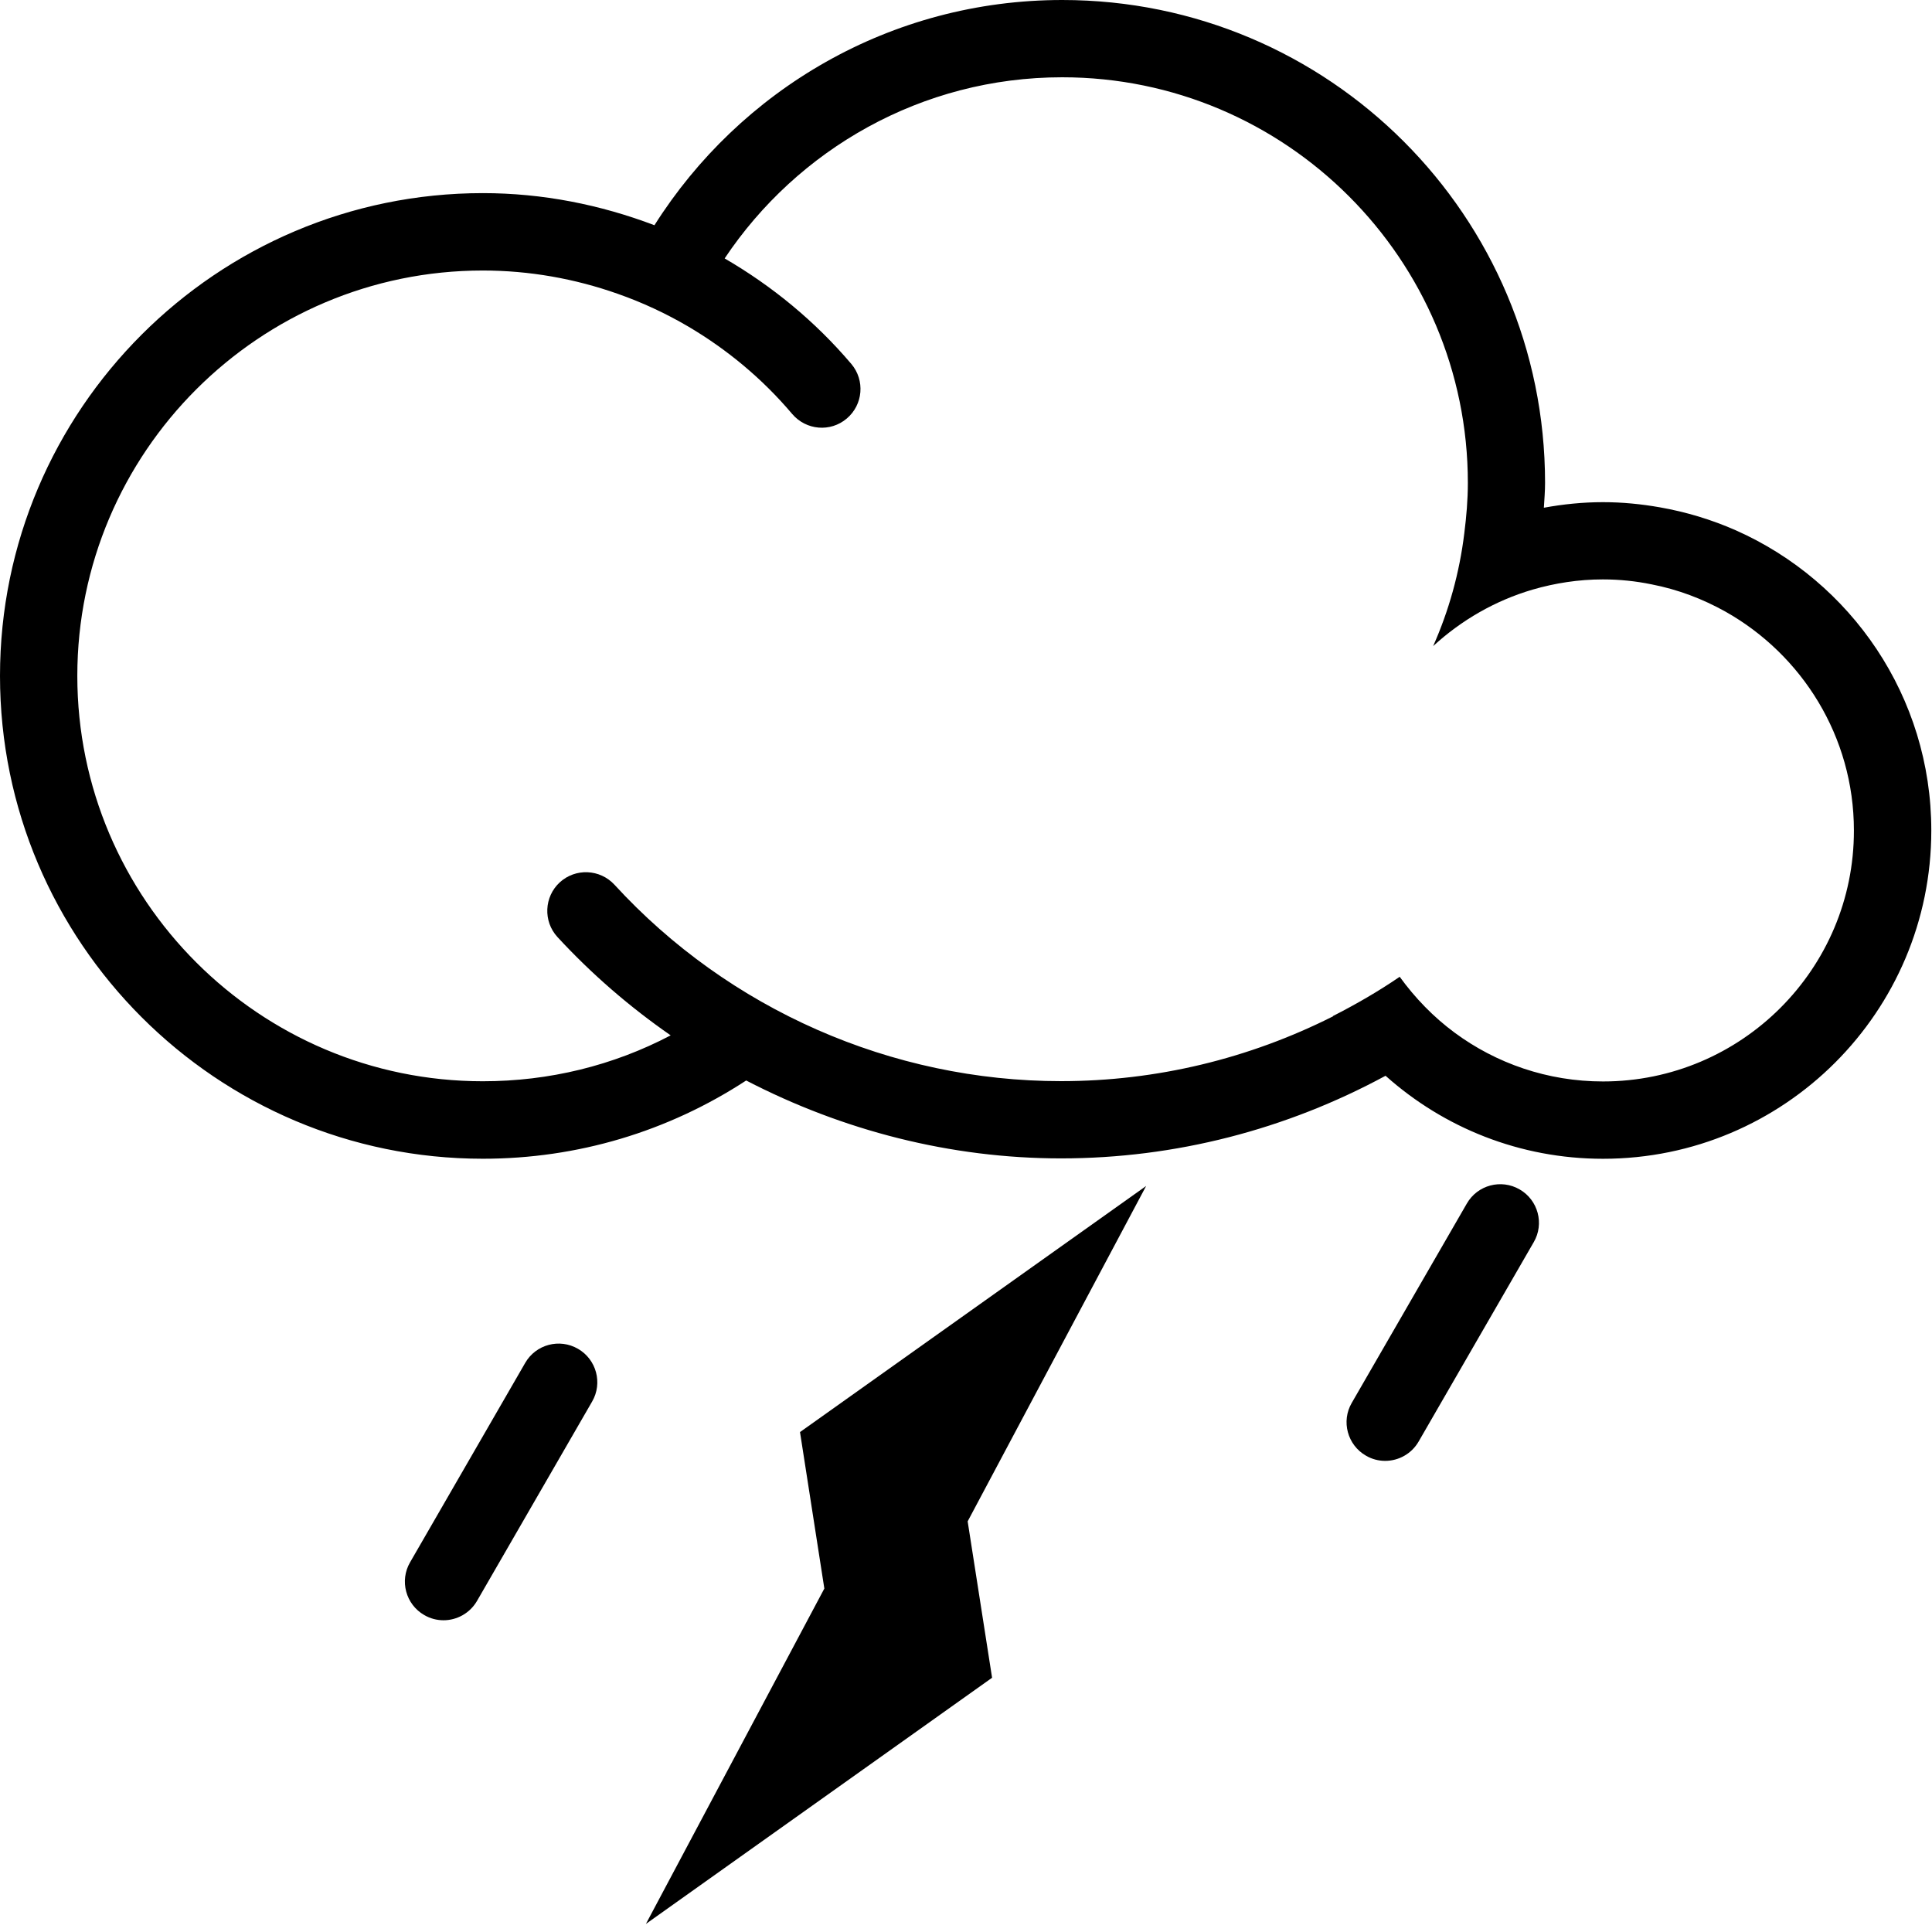 <?xml version="1.0" encoding="utf-8"?>
<!-- Generator: Adobe Illustrator 16.0.0, SVG Export Plug-In . SVG Version: 6.00 Build 0)  -->
<!DOCTYPE svg PUBLIC "-//W3C//DTD SVG 1.1//EN" "http://www.w3.org/Graphics/SVG/1.1/DTD/svg11.dtd">
<svg version="1.1" id="Layer_1" xmlns="http://www.w3.org/2000/svg" xmlns:xlink="http://www.w3.org/1999/xlink" x="0px" y="0px"
	 width="50px" height="50px" viewBox="0 0 50 50" enable-background="new 0 0 50 50" xml:space="preserve">
     <style>
svg {
	shape-rendering: geometricPrecision;
}

.stroke_lightning {
	//opacity: 0;
	-webkit-animation-name: lightningFlash;
	-moz-animation-name: lightningFlash;
	-o-animation-name: lightningFlash;
	animation-name: lightningFlash;

	-webkit-animation-iteration-count: infinite;
	-moz-animation-iteration-count: infinite;
	-o-animation-iteration-count: infinite;
	animation-iteration-count: infinite;

	-webkit-animation-direction: normal;
	-moz-animation-direction: normal;
	-o-animation-direction: normal;
	animation-direction: normal;

	-webkit-animation-timing-function: ease-out;
	-moz-animation-timing-function: ease-out;
	-o-animation-timing-function: ease-out;
	animation-timing-function: ease-out;

	-webkit-animation-duration: 4s;
	-moz-animation-duration: 4s;
	-o-animation-duration: 4s;
	animation-duration: 4s;

}

/* LIGHTNING */

@-webkit-keyframes lightningFlash {
	0% {
		opacity: 0;
	}

	1% {
		opacity: 1;
	}

	7% {
		opacity: 0;
	}

	50% {
		opacity: 0;
	}

	51% {
		opacity: 1;
	}

	53% {
		opacity: 0;
	}

	54% {
		opacity: 1;
	}

	60% {
		opacity: 0;
	}

	100% {
		opacity: 0;
	}
}

@-moz-keyframes lightningFlash {
	0% {
		opacity: 0;
	}

	1% {
		opacity: 1;
	}

	7% {
		opacity: 0;
	}

	50% {
		opacity: 0;
	}

	51% {
		opacity: 1;
	}

	53% {
		opacity: 0;
	}

	54% {
		opacity: 1;
	}

	60% {
		opacity: 0;
	}

	100% {
		opacity: 0;
	}
}

@-o-keyframes lightningFlash {
	0% {
		opacity: 0;
	}

	1% {
		opacity: 1;
	}

	7% {
		opacity: 0;
	}

	50% {
		opacity: 0;
	}

	51% {
		opacity: 1;
	}

	53% {
		opacity: 0;
	}

	54% {
		opacity: 1;
	}

	60% {
		opacity: 0;
	}

	100% {
		opacity: 0;
	}
}

@keyframes lightningFlash {
	0% {
		opacity: 0;
	}

	1% {
		opacity: 1;
	}

	7% {
		opacity: 0;
	}

	50% {
		opacity: 0;
	}

	51% {
		opacity: 1;
	}

	53% {
		opacity: 0;
	}

	54% {
		opacity: 1;
	}

	60% {
		opacity: 0;
	}

	100% {
		opacity: 0;
	}
}
     </style>

<g>
	<path d="M11.478,41.932c-0.17,0-0.342-0.043-0.499-0.135c-0.479-0.275-0.643-0.889-0.366-1.365l2.979-5.16
	c0.276-0.479,0.888-0.642,1.366-0.365c0.479,0.275,0.643,0.89,0.366,1.365l-2.979,5.16C12.159,41.752,11.823,41.932,11.478,41.932z" />
	<animateTransform attributeName="transform" begin="0s" dur="1s" type="translate" values = "0;0,5" keyTimes = "0;1" repeatCount="indefinite"/>
	<animate attributeName="fill-opacity" attributeType="CSS" begin="0s" dur="1s" values = "0;1;0" keyTimes = "0;0.8;1" repeatCount="indefinite" />
</g>
<g>
	<path d="M35.848,37.807c-0.17,0-0.342-0.043-0.498-0.135c-0.479-0.275-0.644-0.889-0.367-1.365l2.979-5.16
	c0.276-0.479,0.888-0.642,1.366-0.365c0.479,0.275,0.643,0.89,0.365,1.365l-2.979,5.16C36.529,37.627,36.193,37.807,35.848,37.807z" />
	<animateTransform attributeName="transform" begin="0.6s" dur="1s" type="translate" values = "0;0,5" keyTimes = "0;1" repeatCount="indefinite"/>
	<animate attributeName="fill-opacity" attributeType="CSS" begin="0.6s" dur="1s" values = "0;1;0" keyTimes = "0;0.8;1" repeatCount="indefinite" />
</g>
<polygon points="25.675,43.42 25.043,39.373 29.662,30.693 20.704,37.062 21.334,41.111 16.716,49.791 " class="stroke_lightning"/>

<path d="M44.924,13.725c-0.621-0.274-1.281-0.475-1.969-0.596c-0.48-0.084-0.969-0.133-1.469-0.133
	c-0.523,0-1.034,0.053-1.531,0.144c0.013-0.214,0.031-0.427,0.031-0.644C39.986,5.594,34.395,0,27.491,0
	c-4.448,0-8.342,2.33-10.554,5.829c-1.405-0.534-2.901-0.831-4.441-0.831C5.606,4.998,0,10.604,0,17.492
	c0,6.891,5.606,12.496,12.496,12.496c2.449,0,4.789-0.702,6.815-2.025c2.499,1.295,5.287,2.016,8.148,2.016
	c2.955,0,5.827-0.746,8.398-2.138c0.006,0.005,0.009,0.009,0.014,0.011c1.492,1.328,3.457,2.137,5.615,2.137
	c4.691,0,8.496-3.805,8.496-8.496C49.982,18.024,47.9,15.046,44.924,13.725z M41.486,27.988c-1.438,0-2.77-0.471-3.842-1.264
	c-0.547-0.404-1.021-0.895-1.42-1.445c-0.551,0.378-1.132,0.712-1.729,1.017c0,0.003,0.003,0.003,0.005,0.006
	c-2.174,1.096-4.572,1.678-7.041,1.678c-4.383,0-8.595-1.854-11.556-5.083c-0.377-0.408-1.009-0.434-1.416-0.062
	c-0.406,0.374-0.433,1.007-0.062,1.413c0.886,0.961,1.872,1.812,2.932,2.547c-1.488,0.782-3.144,1.188-4.862,1.188
	c-5.784,0-10.494-4.705-10.494-10.491c0-5.785,4.71-10.491,10.494-10.491c1.205,0,2.384,0.211,3.495,0.604
	c0.63,0.221,1.239,0.504,1.819,0.844c1.005,0.592,1.922,1.352,2.694,2.266c0.361,0.422,0.99,0.475,1.411,0.117
	c0.423-0.357,0.476-0.989,0.119-1.412c-0.94-1.108-2.055-2.021-3.279-2.732C20.638,3.867,23.851,2,27.49,2
	c5.787,0,10.498,4.709,10.498,10.498c0,0.441-0.038,0.873-0.092,1.303c-0.125,1.025-0.4,2.006-0.806,2.92
	c0.729-0.67,1.603-1.177,2.577-1.463c0.577-0.167,1.186-0.263,1.814-0.263c0.433,0,0.853,0.044,1.261,0.128
	c0.687,0.133,1.323,0.377,1.913,0.706c1.979,1.114,3.324,3.233,3.324,5.663C47.984,25.074,45.068,27.988,41.486,27.988z"/>
</svg>
